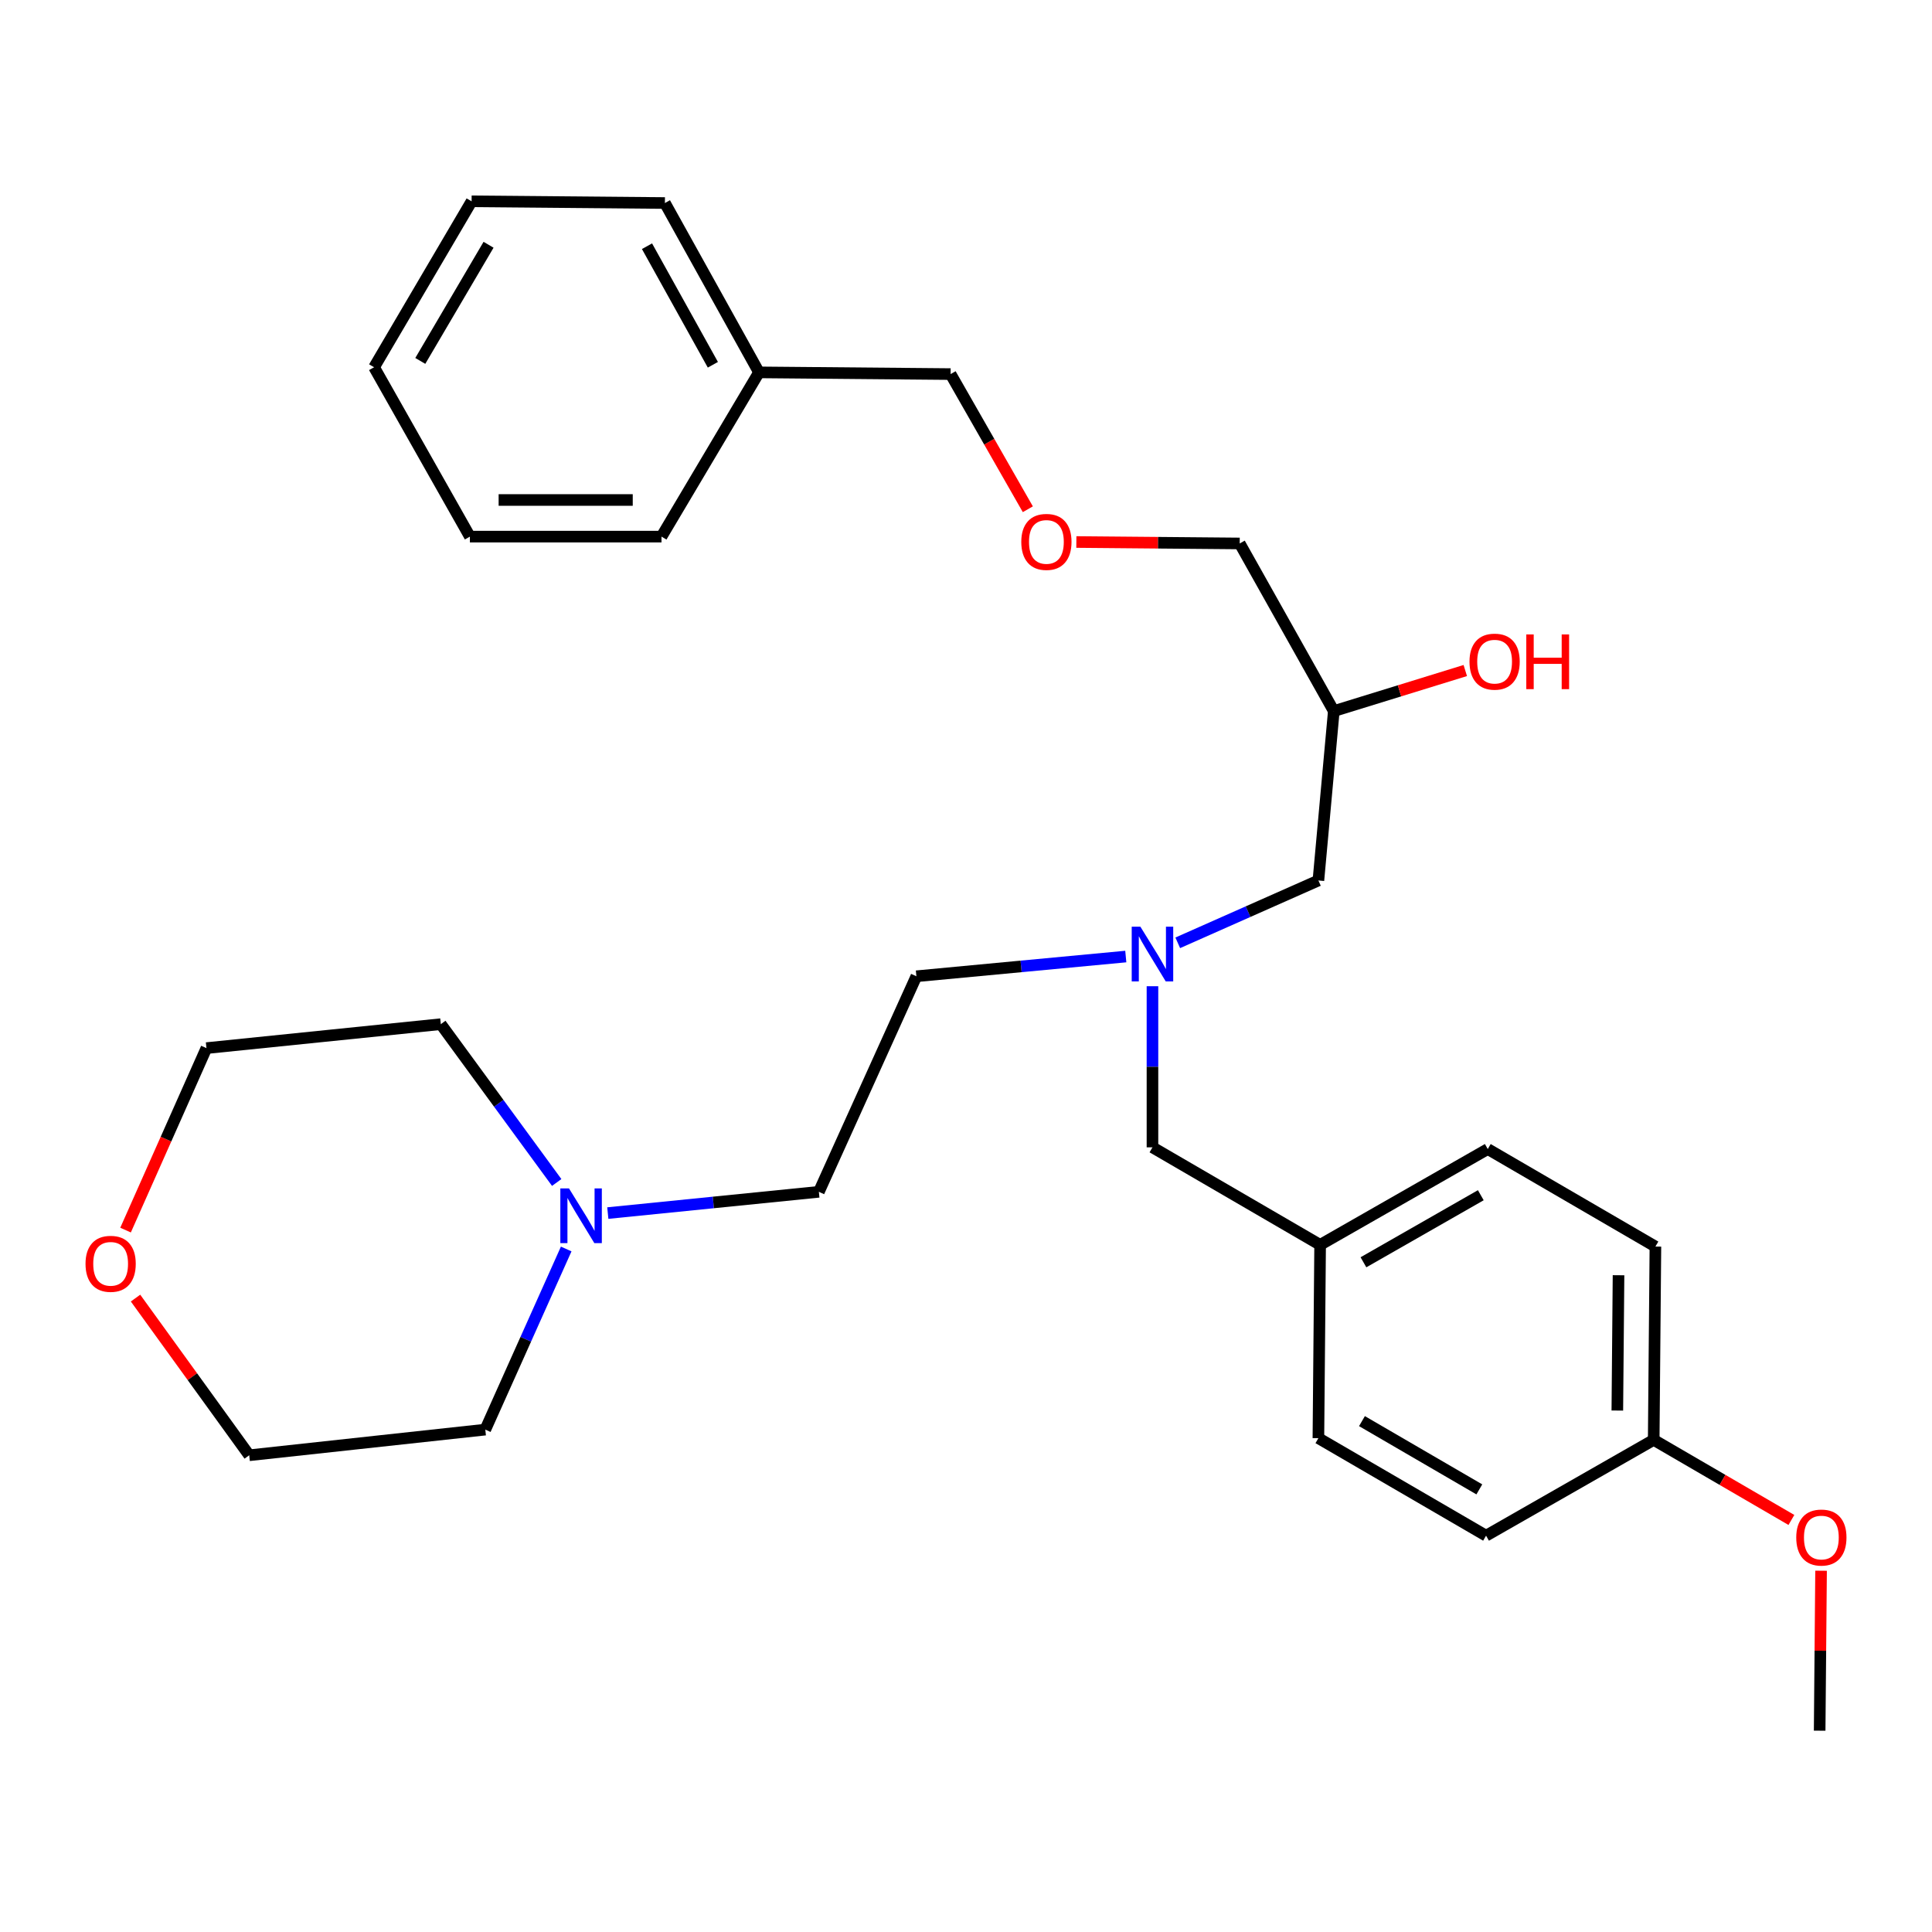 <?xml version='1.0' encoding='iso-8859-1'?>
<svg version='1.1' baseProfile='full'
              xmlns='http://www.w3.org/2000/svg'
                      xmlns:rdkit='http://www.rdkit.org/xml'
                      xmlns:xlink='http://www.w3.org/1999/xlink'
                  xml:space='preserve'
width='1000px' height='1000px' viewBox='0 0 1000 1000'>
<!-- END OF HEADER -->
<rect style='opacity:1.0;fill:#FFFFFF;stroke:none' width='1000' height='1000' x='0' y='0'> </rect>
<path class='bond-0' d='M 582.706,495.106 L 528.513,500.208' style='fill:none;fill-rule:evenodd;stroke:#0000FF;stroke-width:6px;stroke-linecap:butt;stroke-linejoin:miter;stroke-opacity:1' />
<path class='bond-0' d='M 528.513,500.208 L 474.32,505.309' style='fill:none;fill-rule:evenodd;stroke:#000000;stroke-width:6px;stroke-linecap:butt;stroke-linejoin:miter;stroke-opacity:1' />
<path class='bond-1' d='M 609.603,488.004 L 646.002,471.867' style='fill:none;fill-rule:evenodd;stroke:#0000FF;stroke-width:6px;stroke-linecap:butt;stroke-linejoin:miter;stroke-opacity:1' />
<path class='bond-1' d='M 646.002,471.867 L 682.401,455.73' style='fill:none;fill-rule:evenodd;stroke:#000000;stroke-width:6px;stroke-linecap:butt;stroke-linejoin:miter;stroke-opacity:1' />
<path class='bond-2' d='M 596.514,510.468 L 596.514,552.164' style='fill:none;fill-rule:evenodd;stroke:#0000FF;stroke-width:6px;stroke-linecap:butt;stroke-linejoin:miter;stroke-opacity:1' />
<path class='bond-2' d='M 596.514,552.164 L 596.514,593.86' style='fill:none;fill-rule:evenodd;stroke:#000000;stroke-width:6px;stroke-linecap:butt;stroke-linejoin:miter;stroke-opacity:1' />
<path class='bond-3' d='M 682.401,455.73 L 690.374,368.063' style='fill:none;fill-rule:evenodd;stroke:#000000;stroke-width:6px;stroke-linecap:butt;stroke-linejoin:miter;stroke-opacity:1' />
<path class='bond-4' d='M 557.117,280.544 L 599.393,280.918' style='fill:none;fill-rule:evenodd;stroke:#FF0000;stroke-width:6px;stroke-linecap:butt;stroke-linejoin:miter;stroke-opacity:1' />
<path class='bond-4' d='M 599.393,280.918 L 641.669,281.292' style='fill:none;fill-rule:evenodd;stroke:#000000;stroke-width:6px;stroke-linecap:butt;stroke-linejoin:miter;stroke-opacity:1' />
<path class='bond-5' d='M 532.005,263.589 L 512.016,228.607' style='fill:none;fill-rule:evenodd;stroke:#FF0000;stroke-width:6px;stroke-linecap:butt;stroke-linejoin:miter;stroke-opacity:1' />
<path class='bond-5' d='M 512.016,228.607 L 492.026,193.626' style='fill:none;fill-rule:evenodd;stroke:#000000;stroke-width:6px;stroke-linecap:butt;stroke-linejoin:miter;stroke-opacity:1' />
<path class='bond-6' d='M 596.514,593.86 L 683.296,644.334' style='fill:none;fill-rule:evenodd;stroke:#000000;stroke-width:6px;stroke-linecap:butt;stroke-linejoin:miter;stroke-opacity:1' />
<path class='bond-7' d='M 690.374,368.063 L 724.401,357.565' style='fill:none;fill-rule:evenodd;stroke:#000000;stroke-width:6px;stroke-linecap:butt;stroke-linejoin:miter;stroke-opacity:1' />
<path class='bond-7' d='M 724.401,357.565 L 758.429,347.066' style='fill:none;fill-rule:evenodd;stroke:#FF0000;stroke-width:6px;stroke-linecap:butt;stroke-linejoin:miter;stroke-opacity:1' />
<path class='bond-8' d='M 690.374,368.063 L 641.669,281.292' style='fill:none;fill-rule:evenodd;stroke:#000000;stroke-width:6px;stroke-linecap:butt;stroke-linejoin:miter;stroke-opacity:1' />
<path class='bond-9' d='M 492.026,193.626 L 392.858,192.741' style='fill:none;fill-rule:evenodd;stroke:#000000;stroke-width:6px;stroke-linecap:butt;stroke-linejoin:miter;stroke-opacity:1' />
<path class='bond-10' d='M 683.296,644.334 L 770.067,594.745' style='fill:none;fill-rule:evenodd;stroke:#000000;stroke-width:6px;stroke-linecap:butt;stroke-linejoin:miter;stroke-opacity:1' />
<path class='bond-10' d='M 705.719,653.357 L 766.459,618.644' style='fill:none;fill-rule:evenodd;stroke:#000000;stroke-width:6px;stroke-linecap:butt;stroke-linejoin:miter;stroke-opacity:1' />
<path class='bond-11' d='M 683.296,644.334 L 682.401,744.387' style='fill:none;fill-rule:evenodd;stroke:#000000;stroke-width:6px;stroke-linecap:butt;stroke-linejoin:miter;stroke-opacity:1' />
<path class='bond-12' d='M 855.953,745.272 L 856.838,645.219' style='fill:none;fill-rule:evenodd;stroke:#000000;stroke-width:6px;stroke-linecap:butt;stroke-linejoin:miter;stroke-opacity:1' />
<path class='bond-12' d='M 837.127,730.097 L 837.747,660.059' style='fill:none;fill-rule:evenodd;stroke:#000000;stroke-width:6px;stroke-linecap:butt;stroke-linejoin:miter;stroke-opacity:1' />
<path class='bond-13' d='M 855.953,745.272 L 891.589,765.999' style='fill:none;fill-rule:evenodd;stroke:#000000;stroke-width:6px;stroke-linecap:butt;stroke-linejoin:miter;stroke-opacity:1' />
<path class='bond-13' d='M 891.589,765.999 L 927.225,786.726' style='fill:none;fill-rule:evenodd;stroke:#FF0000;stroke-width:6px;stroke-linecap:butt;stroke-linejoin:miter;stroke-opacity:1' />
<path class='bond-14' d='M 855.953,745.272 L 769.182,794.862' style='fill:none;fill-rule:evenodd;stroke:#000000;stroke-width:6px;stroke-linecap:butt;stroke-linejoin:miter;stroke-opacity:1' />
<path class='bond-15' d='M 314.6,627.889 L 369.223,622.387' style='fill:none;fill-rule:evenodd;stroke:#0000FF;stroke-width:6px;stroke-linecap:butt;stroke-linejoin:miter;stroke-opacity:1' />
<path class='bond-15' d='M 369.223,622.387 L 423.846,616.885' style='fill:none;fill-rule:evenodd;stroke:#000000;stroke-width:6px;stroke-linecap:butt;stroke-linejoin:miter;stroke-opacity:1' />
<path class='bond-16' d='M 288.152,612.05 L 258.158,571.077' style='fill:none;fill-rule:evenodd;stroke:#0000FF;stroke-width:6px;stroke-linecap:butt;stroke-linejoin:miter;stroke-opacity:1' />
<path class='bond-16' d='M 258.158,571.077 L 228.163,530.103' style='fill:none;fill-rule:evenodd;stroke:#000000;stroke-width:6px;stroke-linecap:butt;stroke-linejoin:miter;stroke-opacity:1' />
<path class='bond-17' d='M 293.067,646.474 L 272.128,693.219' style='fill:none;fill-rule:evenodd;stroke:#0000FF;stroke-width:6px;stroke-linecap:butt;stroke-linejoin:miter;stroke-opacity:1' />
<path class='bond-17' d='M 272.128,693.219 L 251.189,739.964' style='fill:none;fill-rule:evenodd;stroke:#000000;stroke-width:6px;stroke-linecap:butt;stroke-linejoin:miter;stroke-opacity:1' />
<path class='bond-18' d='M 70.153,671.887 L 99.574,712.566' style='fill:none;fill-rule:evenodd;stroke:#FF0000;stroke-width:6px;stroke-linecap:butt;stroke-linejoin:miter;stroke-opacity:1' />
<path class='bond-18' d='M 99.574,712.566 L 128.995,753.246' style='fill:none;fill-rule:evenodd;stroke:#000000;stroke-width:6px;stroke-linecap:butt;stroke-linejoin:miter;stroke-opacity:1' />
<path class='bond-19' d='M 64.987,636.694 L 85.921,589.598' style='fill:none;fill-rule:evenodd;stroke:#FF0000;stroke-width:6px;stroke-linecap:butt;stroke-linejoin:miter;stroke-opacity:1' />
<path class='bond-19' d='M 85.921,589.598 L 106.854,542.501' style='fill:none;fill-rule:evenodd;stroke:#000000;stroke-width:6px;stroke-linecap:butt;stroke-linejoin:miter;stroke-opacity:1' />
<path class='bond-20' d='M 423.846,616.885 L 474.32,505.309' style='fill:none;fill-rule:evenodd;stroke:#000000;stroke-width:6px;stroke-linecap:butt;stroke-linejoin:miter;stroke-opacity:1' />
<path class='bond-21' d='M 228.163,530.103 L 106.854,542.501' style='fill:none;fill-rule:evenodd;stroke:#000000;stroke-width:6px;stroke-linecap:butt;stroke-linejoin:miter;stroke-opacity:1' />
<path class='bond-22' d='M 251.189,739.964 L 128.995,753.246' style='fill:none;fill-rule:evenodd;stroke:#000000;stroke-width:6px;stroke-linecap:butt;stroke-linejoin:miter;stroke-opacity:1' />
<path class='bond-23' d='M 770.067,594.745 L 856.838,645.219' style='fill:none;fill-rule:evenodd;stroke:#000000;stroke-width:6px;stroke-linecap:butt;stroke-linejoin:miter;stroke-opacity:1' />
<path class='bond-24' d='M 682.401,744.387 L 769.182,794.862' style='fill:none;fill-rule:evenodd;stroke:#000000;stroke-width:6px;stroke-linecap:butt;stroke-linejoin:miter;stroke-opacity:1' />
<path class='bond-24' d='M 704.95,735.57 L 765.697,770.902' style='fill:none;fill-rule:evenodd;stroke:#000000;stroke-width:6px;stroke-linecap:butt;stroke-linejoin:miter;stroke-opacity:1' />
<path class='bond-25' d='M 942.582,813.008 L 942.216,854.404' style='fill:none;fill-rule:evenodd;stroke:#FF0000;stroke-width:6px;stroke-linecap:butt;stroke-linejoin:miter;stroke-opacity:1' />
<path class='bond-25' d='M 942.216,854.404 L 941.85,895.8' style='fill:none;fill-rule:evenodd;stroke:#000000;stroke-width:6px;stroke-linecap:butt;stroke-linejoin:miter;stroke-opacity:1' />
<path class='bond-26' d='M 392.858,192.741 L 344.153,105.085' style='fill:none;fill-rule:evenodd;stroke:#000000;stroke-width:6px;stroke-linecap:butt;stroke-linejoin:miter;stroke-opacity:1' />
<path class='bond-26' d='M 368.979,188.801 L 334.886,127.442' style='fill:none;fill-rule:evenodd;stroke:#000000;stroke-width:6px;stroke-linecap:butt;stroke-linejoin:miter;stroke-opacity:1' />
<path class='bond-27' d='M 392.858,192.741 L 342.384,277.753' style='fill:none;fill-rule:evenodd;stroke:#000000;stroke-width:6px;stroke-linecap:butt;stroke-linejoin:miter;stroke-opacity:1' />
<path class='bond-28' d='M 344.153,105.085 L 244.1,104.2' style='fill:none;fill-rule:evenodd;stroke:#000000;stroke-width:6px;stroke-linecap:butt;stroke-linejoin:miter;stroke-opacity:1' />
<path class='bond-29' d='M 244.1,104.2 L 193.626,190.087' style='fill:none;fill-rule:evenodd;stroke:#000000;stroke-width:6px;stroke-linecap:butt;stroke-linejoin:miter;stroke-opacity:1' />
<path class='bond-29' d='M 252.874,126.689 L 217.542,186.81' style='fill:none;fill-rule:evenodd;stroke:#000000;stroke-width:6px;stroke-linecap:butt;stroke-linejoin:miter;stroke-opacity:1' />
<path class='bond-30' d='M 193.626,190.087 L 243.215,277.753' style='fill:none;fill-rule:evenodd;stroke:#000000;stroke-width:6px;stroke-linecap:butt;stroke-linejoin:miter;stroke-opacity:1' />
<path class='bond-31' d='M 243.215,277.753 L 342.384,277.753' style='fill:none;fill-rule:evenodd;stroke:#000000;stroke-width:6px;stroke-linecap:butt;stroke-linejoin:miter;stroke-opacity:1' />
<path class='bond-31' d='M 258.09,258.794 L 327.508,258.794' style='fill:none;fill-rule:evenodd;stroke:#000000;stroke-width:6px;stroke-linecap:butt;stroke-linejoin:miter;stroke-opacity:1' />
<path  class='atom-0' d='M 590.254 479.647
L 599.534 494.647
Q 600.454 496.127, 601.934 498.807
Q 603.414 501.487, 603.494 501.647
L 603.494 479.647
L 607.254 479.647
L 607.254 507.967
L 603.374 507.967
L 593.414 491.567
Q 592.254 489.647, 591.014 487.447
Q 589.814 485.247, 589.454 484.567
L 589.454 507.967
L 585.774 507.967
L 585.774 479.647
L 590.254 479.647
' fill='#0000FF'/>
<path  class='atom-2' d='M 528.616 280.487
Q 528.616 273.687, 531.976 269.887
Q 535.336 266.087, 541.616 266.087
Q 547.896 266.087, 551.256 269.887
Q 554.616 273.687, 554.616 280.487
Q 554.616 287.367, 551.216 291.287
Q 547.816 295.167, 541.616 295.167
Q 535.376 295.167, 531.976 291.287
Q 528.616 287.407, 528.616 280.487
M 541.616 291.967
Q 545.936 291.967, 548.256 289.087
Q 550.616 286.167, 550.616 280.487
Q 550.616 274.927, 548.256 272.127
Q 545.936 269.287, 541.616 269.287
Q 537.296 269.287, 534.936 272.087
Q 532.616 274.887, 532.616 280.487
Q 532.616 286.207, 534.936 289.087
Q 537.296 291.967, 541.616 291.967
' fill='#FF0000'/>
<path  class='atom-5' d='M 760.606 342.464
Q 760.606 335.664, 763.966 331.864
Q 767.326 328.064, 773.606 328.064
Q 779.886 328.064, 783.246 331.864
Q 786.606 335.664, 786.606 342.464
Q 786.606 349.344, 783.206 353.264
Q 779.806 357.144, 773.606 357.144
Q 767.366 357.144, 763.966 353.264
Q 760.606 349.384, 760.606 342.464
M 773.606 353.944
Q 777.926 353.944, 780.246 351.064
Q 782.606 348.144, 782.606 342.464
Q 782.606 336.904, 780.246 334.104
Q 777.926 331.264, 773.606 331.264
Q 769.286 331.264, 766.926 334.064
Q 764.606 336.864, 764.606 342.464
Q 764.606 348.184, 766.926 351.064
Q 769.286 353.944, 773.606 353.944
' fill='#FF0000'/>
<path  class='atom-5' d='M 790.006 328.384
L 793.846 328.384
L 793.846 340.424
L 808.326 340.424
L 808.326 328.384
L 812.166 328.384
L 812.166 356.704
L 808.326 356.704
L 808.326 343.624
L 793.846 343.624
L 793.846 356.704
L 790.006 356.704
L 790.006 328.384
' fill='#FF0000'/>
<path  class='atom-10' d='M 294.508 615.122
L 303.788 630.122
Q 304.708 631.602, 306.188 634.282
Q 307.668 636.962, 307.748 637.122
L 307.748 615.122
L 311.508 615.122
L 311.508 643.442
L 307.628 643.442
L 297.668 627.042
Q 296.508 625.122, 295.268 622.922
Q 294.068 620.722, 293.708 620.042
L 293.708 643.442
L 290.028 643.442
L 290.028 615.122
L 294.508 615.122
' fill='#0000FF'/>
<path  class='atom-11' d='M 44.265 654.147
Q 44.265 647.347, 47.625 643.547
Q 50.985 639.747, 57.265 639.747
Q 63.545 639.747, 66.905 643.547
Q 70.265 647.347, 70.265 654.147
Q 70.265 661.027, 66.865 664.947
Q 63.465 668.827, 57.265 668.827
Q 51.025 668.827, 47.625 664.947
Q 44.265 661.067, 44.265 654.147
M 57.265 665.627
Q 61.585 665.627, 63.905 662.747
Q 66.265 659.827, 66.265 654.147
Q 66.265 648.587, 63.905 645.787
Q 61.585 642.947, 57.265 642.947
Q 52.945 642.947, 50.585 645.747
Q 48.265 648.547, 48.265 654.147
Q 48.265 659.867, 50.585 662.747
Q 52.945 665.627, 57.265 665.627
' fill='#FF0000'/>
<path  class='atom-22' d='M 929.735 795.827
Q 929.735 789.027, 933.095 785.227
Q 936.455 781.427, 942.735 781.427
Q 949.015 781.427, 952.375 785.227
Q 955.735 789.027, 955.735 795.827
Q 955.735 802.707, 952.335 806.627
Q 948.935 810.507, 942.735 810.507
Q 936.495 810.507, 933.095 806.627
Q 929.735 802.747, 929.735 795.827
M 942.735 807.307
Q 947.055 807.307, 949.375 804.427
Q 951.735 801.507, 951.735 795.827
Q 951.735 790.267, 949.375 787.467
Q 947.055 784.627, 942.735 784.627
Q 938.415 784.627, 936.055 787.427
Q 933.735 790.227, 933.735 795.827
Q 933.735 801.547, 936.055 804.427
Q 938.415 807.307, 942.735 807.307
' fill='#FF0000'/>
</svg>
